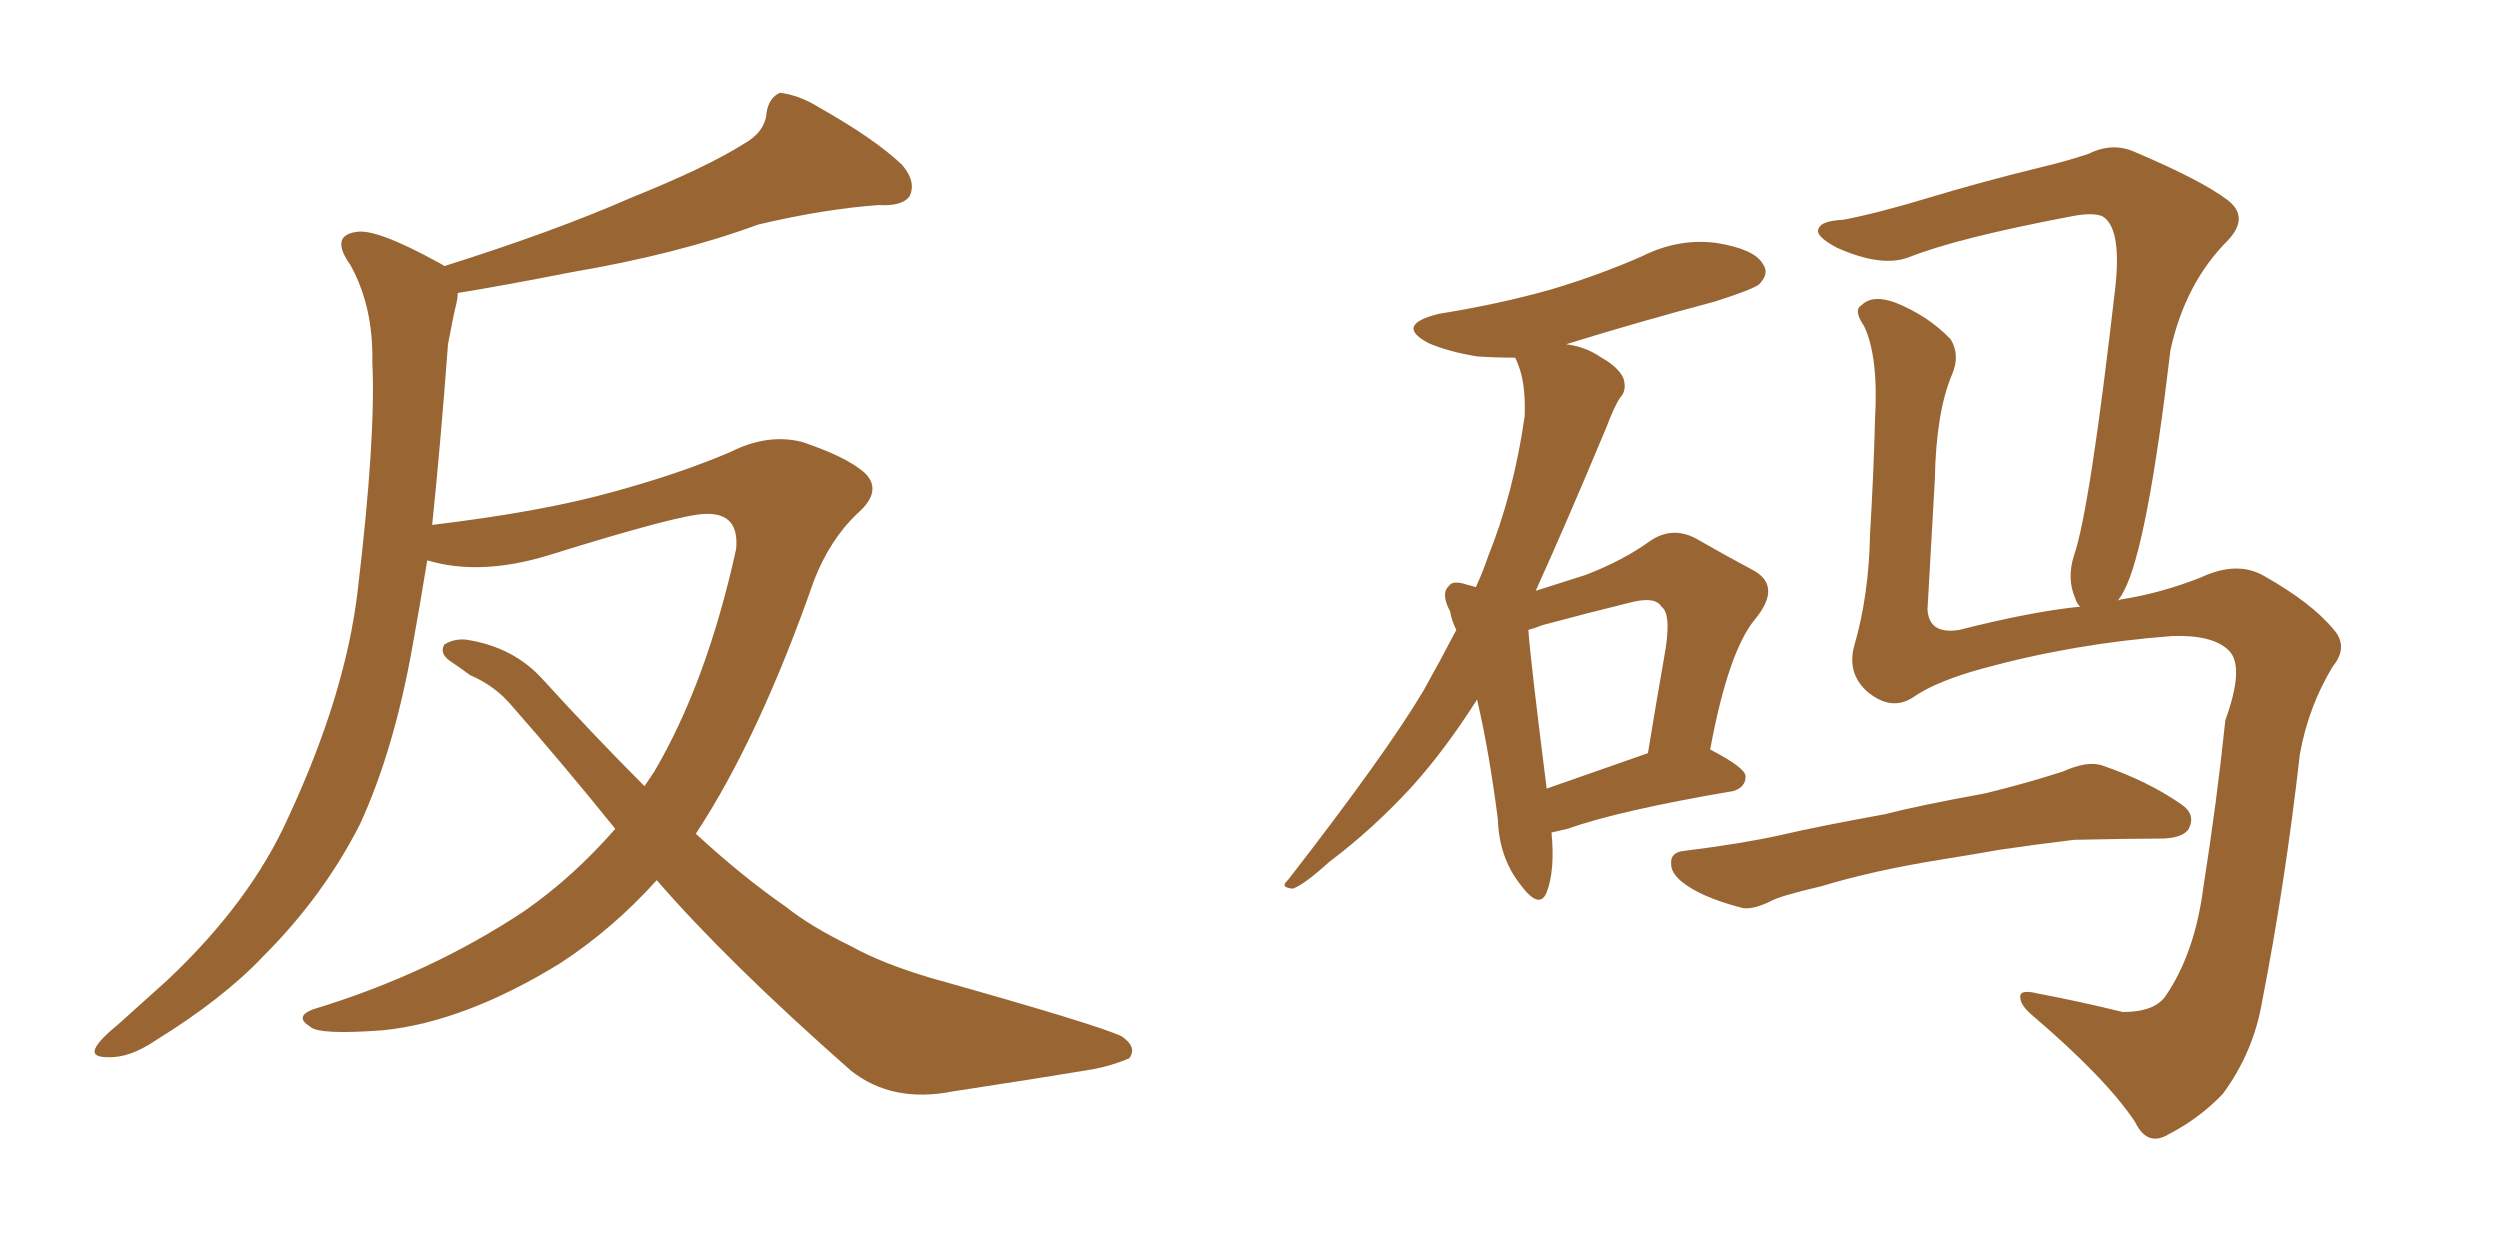 <svg xmlns="http://www.w3.org/2000/svg" xmlns:xlink="http://www.w3.org/1999/xlink" width="300" height="150"><path fill="#996633" padding="10" d="M73.83 99.46L73.83 99.46L73.83 99.46Q67.82 91.99 61.52 84.81L61.52 84.81Q59.47 82.32 56.40 81.01L56.40 81.01Q55.22 80.13 53.91 79.25L53.91 79.25Q52.73 78.37 53.32 77.34L53.32 77.34Q54.49 76.61 55.96 76.76L55.96 76.76Q61.67 77.64 65.19 81.59L65.19 81.59Q71.48 88.48 77.34 94.34L77.34 94.34Q77.93 93.46 78.52 92.58L78.52 92.58Q84.81 81.88 88.33 65.92L88.33 65.92Q88.77 61.52 84.67 61.67L84.67 61.67Q81.74 61.67 65.77 66.65L65.77 66.65Q57.57 69.14 51.27 67.24L51.27 67.24Q50.39 72.66 49.51 77.49L49.51 77.49Q47.31 89.94 43.21 98.88L43.21 98.88Q38.82 107.52 31.64 114.70L31.64 114.70Q26.81 119.82 18.75 124.80L18.75 124.80Q15.53 127.00 12.89 126.86L12.89 126.86Q10.99 126.86 11.43 125.83L11.43 125.83Q11.87 124.80 14.21 122.90L14.21 122.90Q16.99 120.41 20.07 117.63L20.07 117.63Q30.03 108.25 34.57 98.14L34.57 98.14Q41.46 83.35 42.92 70.90L42.92 70.90Q45.12 52.44 44.68 43.51L44.68 43.51Q44.82 36.77 42.04 31.79L42.04 31.79Q39.55 28.27 42.77 27.83L42.77 27.83Q45.12 27.39 52.59 31.49L52.59 31.49Q53.17 31.79 53.32 31.93L53.32 31.93Q66.36 27.83 75.73 23.73L75.73 23.73Q84.81 20.07 89.21 17.29L89.21 17.29Q91.85 15.82 91.99 13.48L91.99 13.48Q92.29 11.72 93.60 11.13L93.60 11.13Q95.95 11.43 98.29 12.89L98.29 12.89Q105.03 16.70 108.25 19.78L108.25 19.78Q110.01 21.83 109.13 23.58L109.13 23.58Q108.25 24.76 105.47 24.61L105.47 24.61Q99.02 25.05 90.97 26.95L90.97 26.95Q81.45 30.47 68.55 32.67L68.55 32.67Q60.35 34.28 54.93 35.16L54.93 35.16Q54.93 35.74 54.79 36.33L54.79 36.33Q54.35 38.09 53.76 41.31L53.76 41.31Q52.88 53.17 51.86 62.99L51.86 62.99Q65.19 61.38 73.54 59.03L73.54 59.03Q81.59 56.84 87.74 54.20L87.74 54.20Q92.14 52.00 96.24 53.03L96.24 53.03Q101.51 54.79 103.71 56.69L103.71 56.69Q106.05 58.89 102.83 61.67L102.83 61.67Q99.61 64.75 97.71 69.58L97.71 69.58Q91.11 88.48 83.50 100.05L83.50 100.05Q89.06 105.18 94.34 108.84L94.34 108.84Q97.27 111.18 102.10 113.53L102.10 113.53Q105.76 115.58 111.62 117.33L111.62 117.33Q131.98 123.05 134.62 124.37L134.62 124.37Q136.52 125.68 135.50 127.00L135.50 127.00Q133.45 127.88 131.10 128.32L131.10 128.32Q124.07 129.49 114.40 130.96L114.40 130.96Q107.08 132.42 102.10 128.47L102.10 128.47Q87.30 115.43 78.81 105.62L78.81 105.62Q73.54 111.47 67.24 115.58L67.24 115.58Q55.81 122.61 46.00 123.63L46.00 123.63Q38.23 124.22 37.21 123.19L37.21 123.19Q35.30 122.02 37.50 121.14L37.50 121.14Q51.56 116.89 62.99 109.28L62.99 109.28Q68.85 105.18 73.83 99.46ZM254.15 72.07L254.15 72.07Q254.44 71.92 254.59 71.92L254.59 71.92Q259.28 71.19 264.11 69.29L264.11 69.29Q268.51 67.24 271.73 69.14L271.73 69.14Q277.44 72.36 280.08 75.59L280.08 75.59Q281.84 77.64 279.93 79.98L279.93 79.98Q277.00 84.81 275.98 90.53L275.98 90.53Q274.22 106.05 271.44 120.26L271.44 120.26Q270.41 126.27 266.75 131.25L266.75 131.25Q263.96 134.18 260.30 136.08L260.30 136.08Q257.67 137.70 256.20 134.62L256.20 134.62Q252.69 129.35 243.75 121.73L243.75 121.73Q242.43 120.56 242.43 119.68L242.43 119.68Q242.29 118.65 244.63 119.24L244.63 119.24Q249.32 120.12 254.74 121.44L254.74 121.44Q258.54 121.44 259.86 119.53L259.86 119.53Q263.38 114.40 264.40 106.49L264.40 106.49Q266.02 96.24 267.04 86.43L267.04 86.43Q269.38 79.98 267.48 78.08L267.48 78.08Q265.58 76.17 260.74 76.32L260.74 76.32Q248.88 77.20 237.74 80.27L237.74 80.27Q232.47 81.74 229.83 83.50L229.83 83.50Q227.05 85.55 223.97 82.91L223.97 82.91Q221.63 80.71 222.51 77.49L222.51 77.49Q224.27 71.48 224.41 64.01L224.41 64.01Q224.85 56.54 225 50.39L225 50.39Q225.44 42.77 223.68 39.11L223.68 39.11Q222.36 37.21 223.39 36.62L223.39 36.62Q224.71 35.30 227.49 36.33L227.49 36.33Q231.45 37.94 234.08 40.72L234.08 40.72Q235.25 42.63 234.23 44.97L234.23 44.97Q232.32 49.51 232.18 57.57L232.18 57.57Q231.74 65.48 231.30 73.10L231.30 73.10Q231.45 76.17 235.11 75.59L235.11 75.59Q243.75 73.39 249.61 72.80L249.61 72.80Q249.17 72.36 249.02 71.78L249.02 71.78Q248.00 69.43 248.88 66.65L248.88 66.65Q250.78 61.23 253.86 34.28L253.86 34.28Q254.59 27.25 252.25 25.93L252.25 25.93Q251.07 25.49 248.73 25.93L248.73 25.93Q234.81 28.56 228.96 30.91L228.96 30.91Q225.73 32.08 220.46 29.74L220.46 29.74Q217.68 28.27 218.26 27.39L218.26 27.39Q218.55 26.51 221.19 26.37L221.19 26.37Q225.15 25.63 231.45 23.73L231.45 23.73Q237.74 21.83 244.92 20.07L244.92 20.07Q248.00 19.34 250.63 18.46L250.63 18.46Q253.56 16.99 256.35 18.31L256.35 18.31Q264.26 21.68 267.33 24.02L267.33 24.02Q269.97 26.07 267.33 28.86L267.33 28.86Q262.21 33.98 260.45 42.04L260.45 42.04Q257.67 65.63 254.88 70.90L254.88 70.90Q254.59 71.48 254.15 72.07ZM233.06 103.13L233.06 103.13Q224.85 104.44 218.55 106.35L218.55 106.35Q213.57 107.52 212.55 108.11L212.55 108.11Q210.50 109.13 209.18 108.98L209.18 108.98Q205.22 107.96 203.03 106.64L203.03 106.64Q200.54 105.18 200.54 103.71L200.54 103.71Q200.39 102.25 202.15 102.10L202.15 102.10Q209.18 101.22 213.72 100.20L213.72 100.20Q218.12 99.17 226.17 97.71L226.17 97.71Q230.13 96.68 238.18 95.21L238.18 95.21Q243.02 94.04 247.56 92.58L247.56 92.58Q250.49 91.26 252.25 91.85L252.25 91.85Q257.81 93.75 261.77 96.53L261.77 96.53Q263.53 97.71 262.65 99.46L262.65 99.46Q261.91 100.63 259.13 100.63L259.13 100.63Q255.62 100.63 248.88 100.78L248.88 100.78Q244.04 101.37 240.09 101.95L240.09 101.95Q236.72 102.54 233.06 103.13ZM186.18 99.90L186.18 99.90Q186.62 104.44 185.60 107.08L185.60 107.08Q184.72 109.28 182.37 106.05L182.37 106.05Q179.88 102.83 179.74 98.29L179.74 98.29Q178.71 90.23 177.25 83.94L177.25 83.94Q173.44 89.94 169.48 94.34L169.48 94.34Q164.79 99.46 159.52 103.42L159.52 103.42Q156.45 106.20 155.13 106.64L155.13 106.64Q153.52 106.49 154.54 105.62L154.54 105.62Q166.26 90.53 170.80 82.91L170.80 82.91Q172.85 79.25 174.76 75.59L174.76 75.59Q174.17 74.41 174.02 73.39L174.02 73.39Q172.85 71.19 173.88 70.31L173.88 70.31Q174.32 69.58 176.07 70.17L176.07 70.17Q176.66 70.31 177.10 70.46L177.10 70.46Q177.98 68.55 178.56 66.80L178.56 66.80Q181.64 59.18 182.96 49.95L182.96 49.95Q183.11 45.85 182.08 43.51L182.08 43.51Q181.93 43.07 181.79 42.92L181.79 42.92Q179.44 42.92 177.25 42.77L177.25 42.77Q173.73 42.19 171.39 41.16L171.39 41.16Q167.29 38.96 172.71 37.65L172.71 37.65Q180.03 36.47 186.18 34.72L186.18 34.72Q192.04 32.96 197.02 30.76L197.02 30.76Q201.42 28.56 205.96 29.15L205.96 29.15Q210.50 29.88 211.52 31.64L211.52 31.64Q212.40 32.81 211.08 34.13L211.08 34.13Q210.35 34.72 205.81 36.18L205.81 36.18Q196.44 38.67 187.94 41.31L187.94 41.31Q190.28 41.60 192.19 42.92L192.19 42.92Q194.24 44.09 194.82 45.41L194.82 45.41Q195.26 46.88 194.38 47.75L194.38 47.75Q193.65 48.93 192.77 51.27L192.77 51.27Q187.94 62.84 184.28 70.90L184.28 70.90Q187.50 69.87 190.28 68.99L190.28 68.99Q194.82 67.24 198.05 64.89L198.05 64.89Q200.68 63.13 203.47 64.60L203.47 64.60Q207.57 66.94 210.35 68.41L210.35 68.41Q213.87 70.31 210.64 74.27L210.64 74.27Q207.42 78.08 205.22 89.94L205.22 89.94Q209.47 92.14 209.47 93.16L209.47 93.16Q209.47 94.48 208.01 94.92L208.01 94.92Q194.24 97.27 188.09 99.46L188.09 99.46Q186.77 99.76 186.18 99.90ZM185.60 94.63L185.60 94.63L185.60 94.63Q191.02 92.72 197.75 90.38L197.75 90.38Q198.78 84.08 199.66 79.10L199.66 79.10Q200.68 73.68 199.37 72.80L199.37 72.80Q198.63 71.48 195.41 72.36L195.41 72.36Q190.58 73.54 185.16 75L185.16 75Q183.98 75.44 183.40 75.59L183.40 75.59Q183.69 79.54 185.60 94.63Z"/></svg>